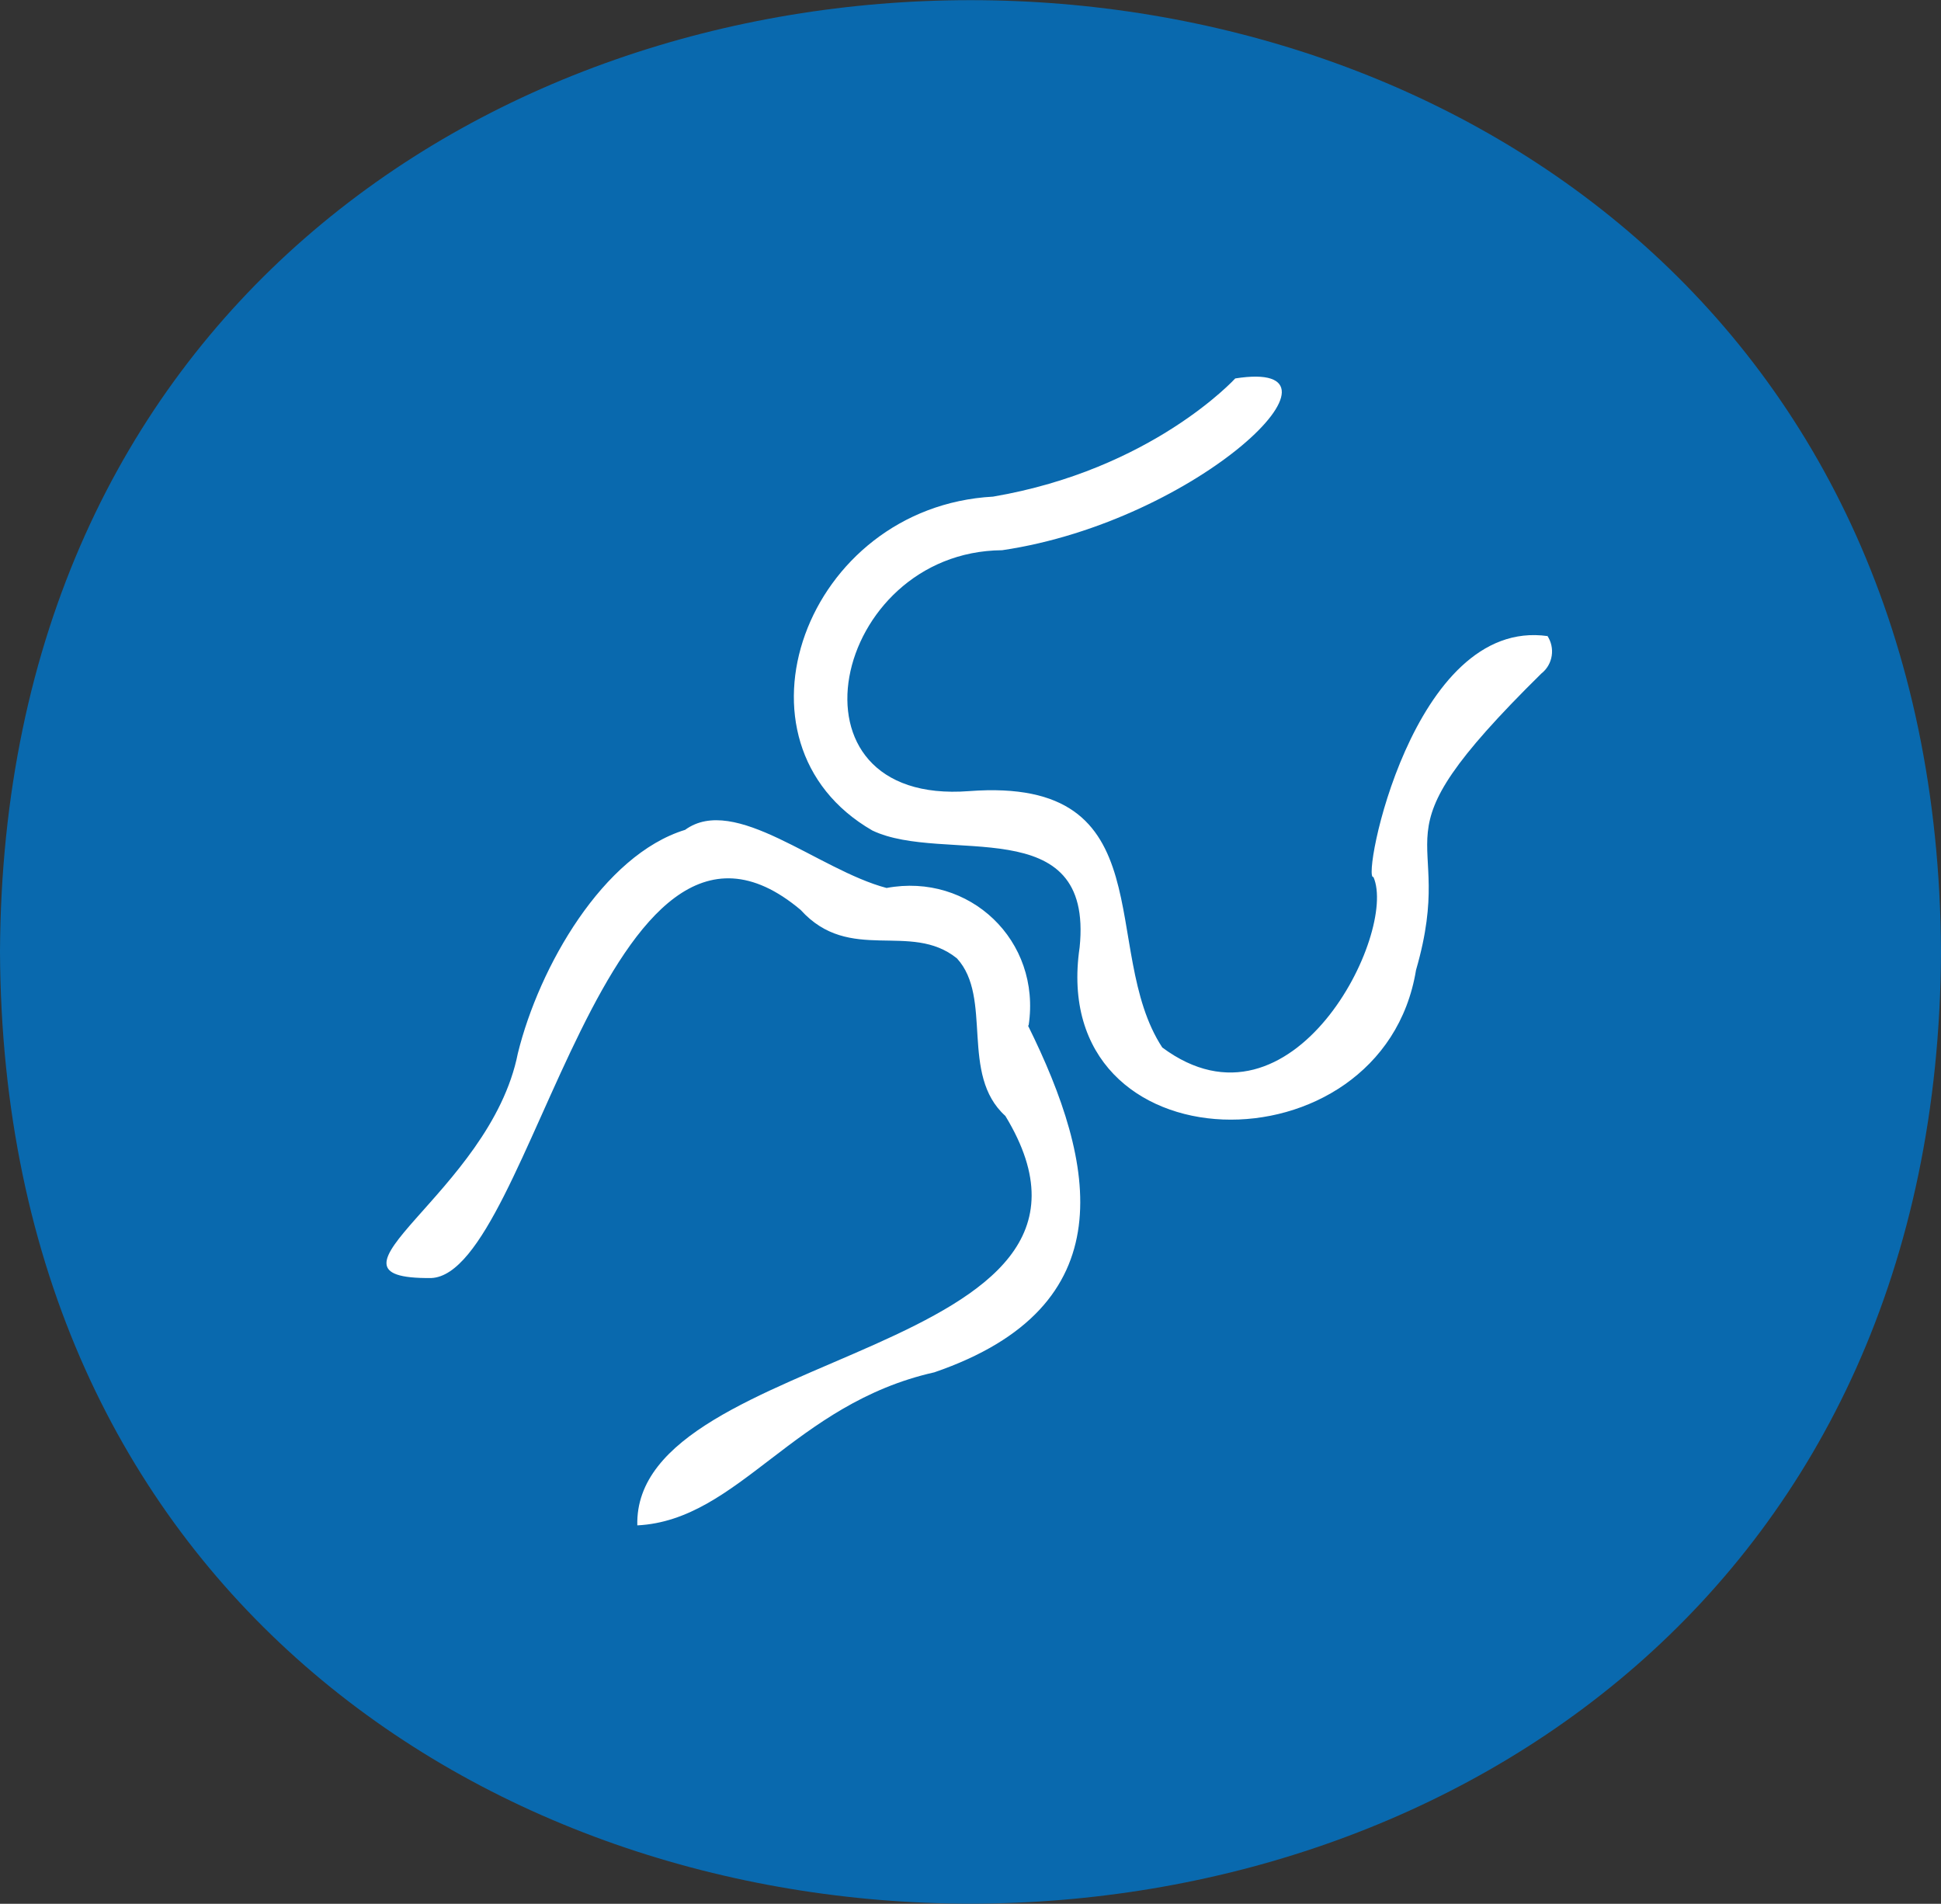 <svg viewBox="0 0 30.06 29.48" xmlns="http://www.w3.org/2000/svg" id="Layer_1"><rect x="0" y="0" width="30.06" height="29.48" fill="#333333" stroke="none"/><defs><style>.cls-1{fill:#0969ae;}.cls-1,.cls-2{fill-rule:evenodd;stroke-width:0px;}.cls-2{fill:#fff;}</style></defs><path d="M30.06,14.74c-.09,19.65-29.97,19.65-30.06,0,.09-19.65,29.97-19.65,30.06,0" class="cls-1"></path><path d="M15.93,15.88c.2-1.32-.92-2.37-2.2-2.13-1.06-.28-2.35-1.46-3.12-.9-1.27.39-2.26,2.12-2.59,3.46-.43,2.17-3.34,3.5-1.34,3.48,1.56-.07,2.7-8.24,5.72-5.7.76.84,1.7.17,2.42.75.56.61.04,1.8.75,2.44,2.28,3.75-5.77,3.57-5.7,6.34,1.57-.08,2.42-1.88,4.6-2.37,2.97-1.02,2.51-3.23,1.45-5.37M23.97,9.85c-2.1-.3-2.89,3.8-2.7,3.73.38.86-1.25,4.14-3.27,2.64-.99-1.51.07-4.2-2.99-3.97-2.99.23-2.13-3.71.51-3.73,3.05-.45,5.64-2.98,3.61-2.66-.01.01-1.29,1.41-3.75,1.83-2.91.16-4.23,3.81-1.87,5.17,1.11.53,3.43-.33,3.21,1.81-.51,3.46,4.69,3.53,5.21.35.67-2.31-.83-1.86,1.94-4.59.18-.14.22-.4.09-.59" class="cls-2"></path></svg>